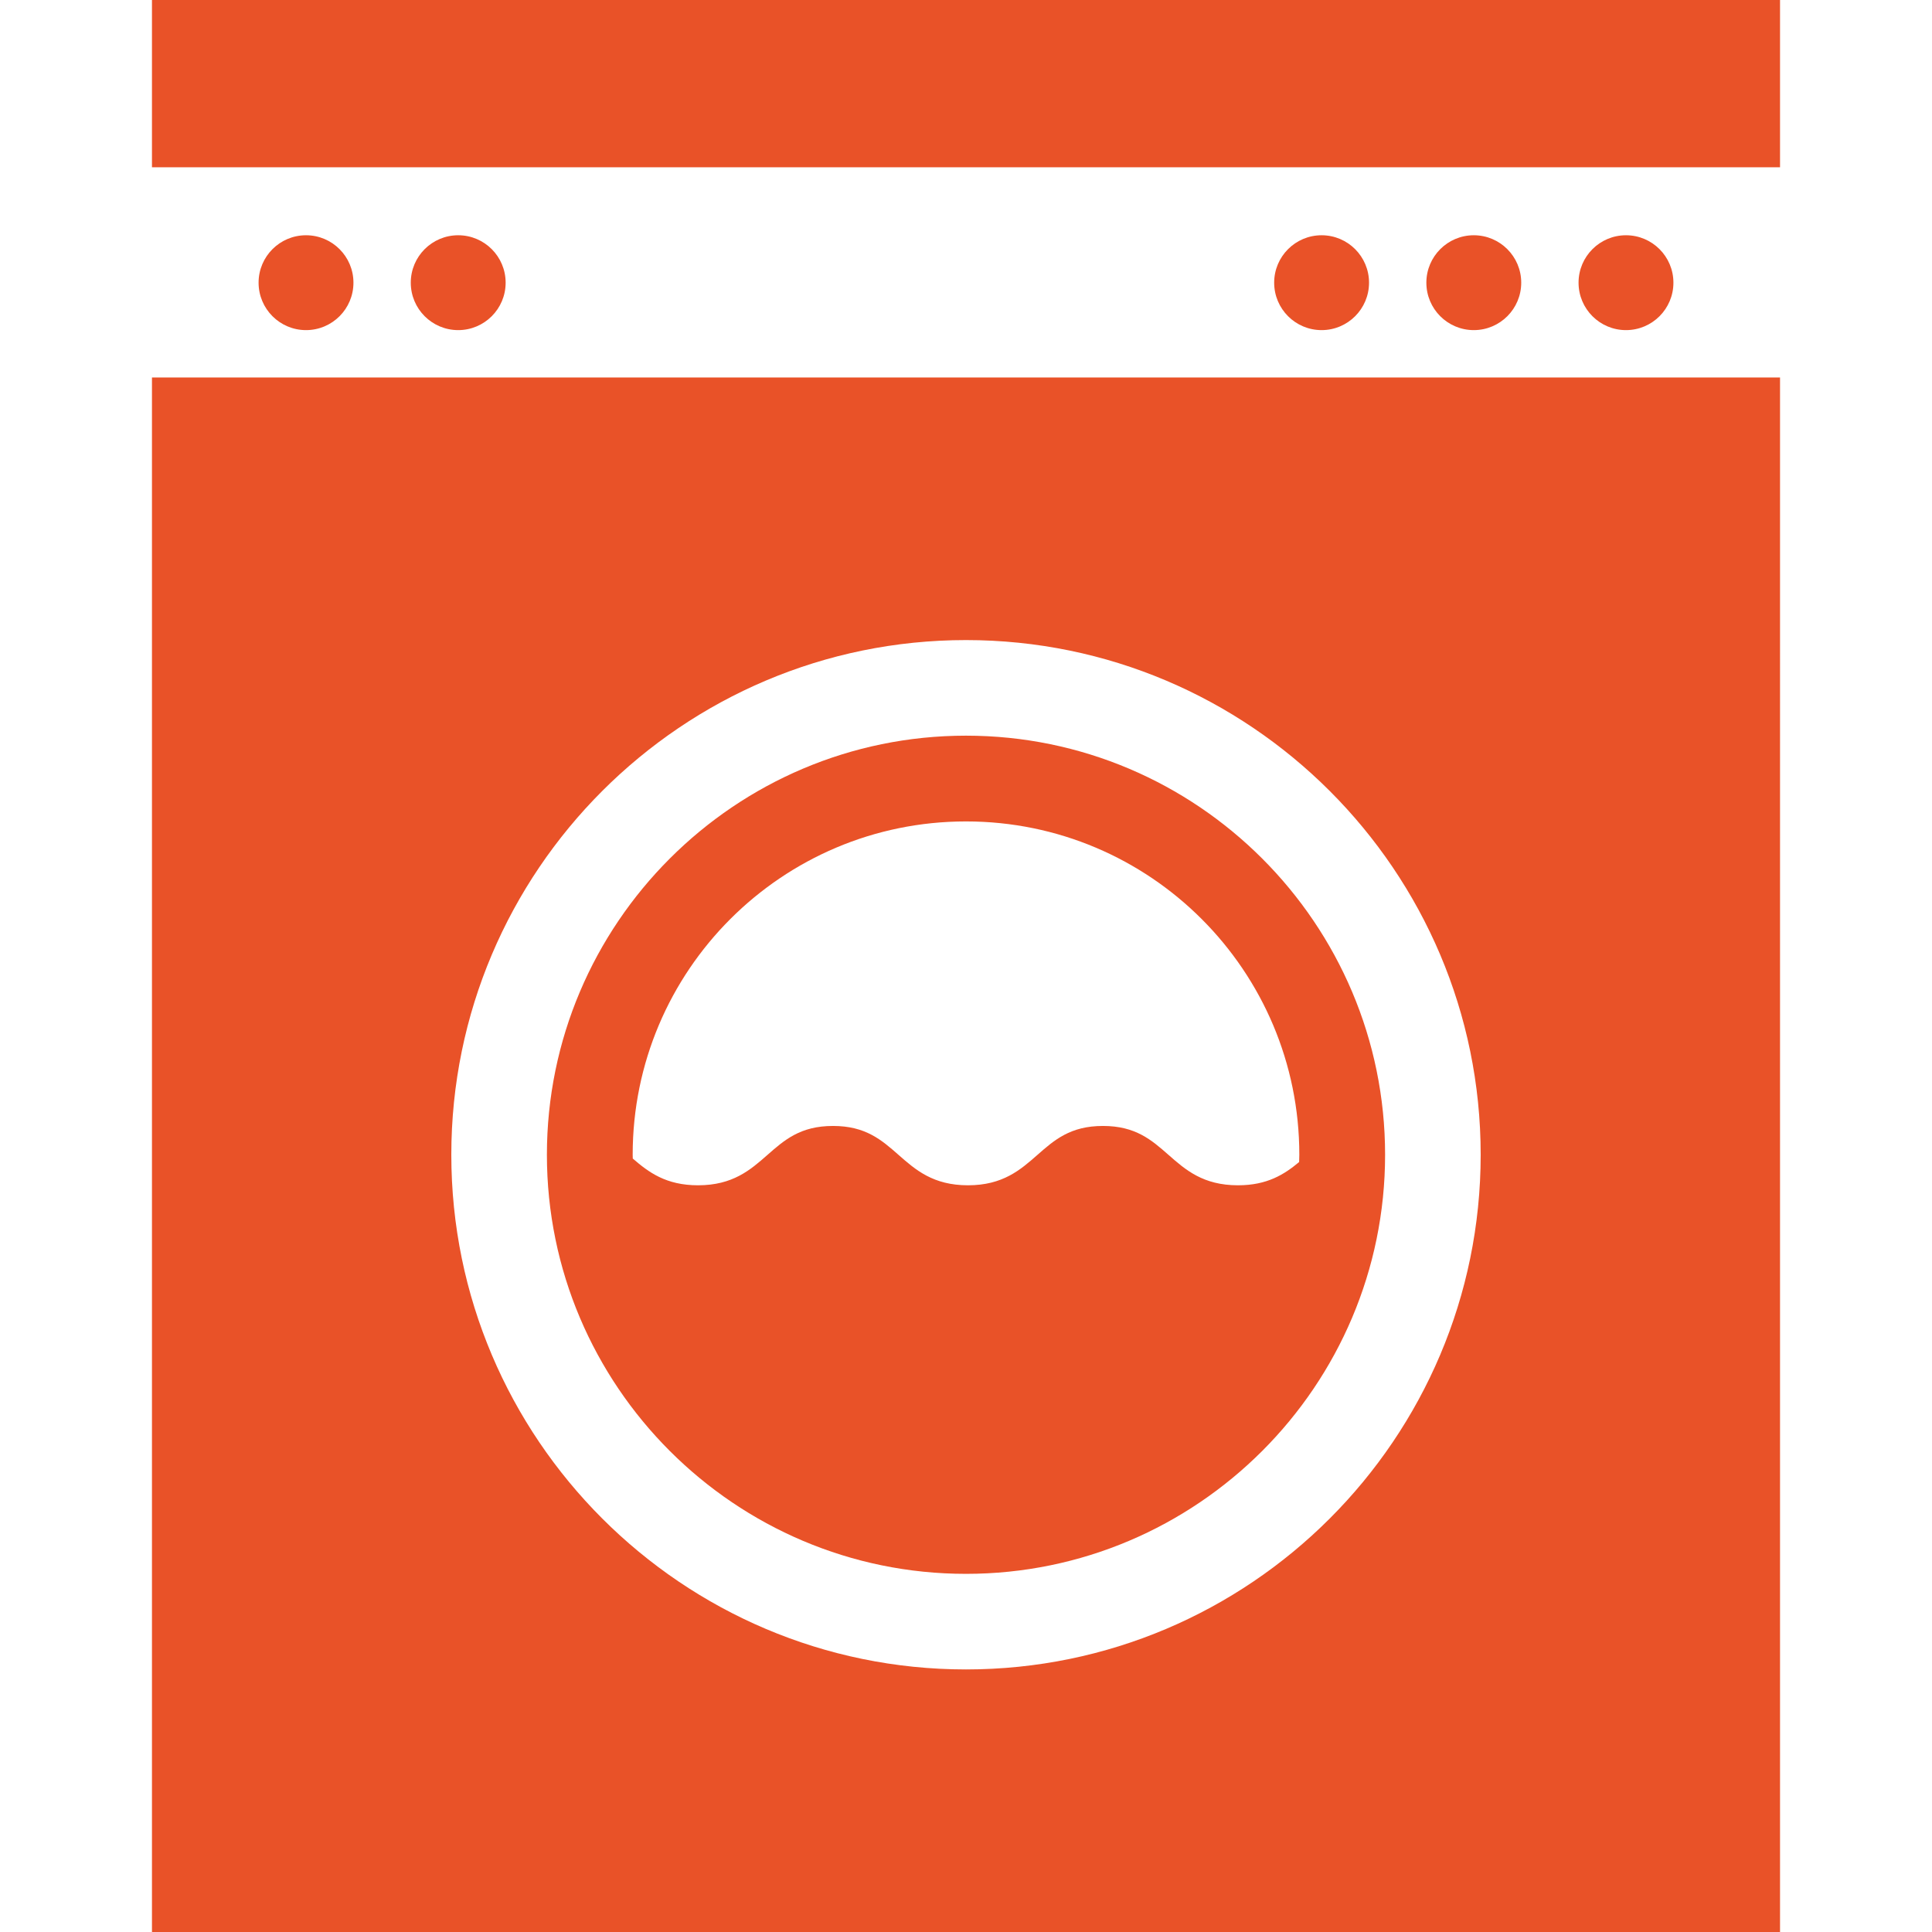<?xml version="1.0" encoding="iso-8859-1"?>
<!-- Uploaded to: SVG Repo, www.svgrepo.com, Generator: SVG Repo Mixer Tools -->
<!DOCTYPE svg PUBLIC "-//W3C//DTD SVG 1.1//EN" "http://www.w3.org/Graphics/SVG/1.1/DTD/svg11.dtd">
<svg version="1.1" id="Capa_1" xmlns="http://www.w3.org/2000/svg" xmlns:xlink="http://www.w3.org/1999/xlink" 
	 viewBox="0 0 404.242 404.242" xml:space="preserve">
<g>
	<circle style="fill:#e95228;" cx="64.029" cy="59.148" r="9.924"/>
	<circle style="fill:#e95228;" cx="95.873" cy="59.148" r="9.924"/>
	<circle style="fill:#e95228;" cx="276.525" cy="59.148" r="9.924"/>
	<circle style="fill:#e95228;" cx="308.369" cy="59.148" r="9.924"/>
	<circle style="fill:#e95228;" cx="340.213" cy="59.148" r="9.924"/>
	<path style="fill:#e95228;" d="M202.121,329.305c48.353,0,87.689-39.337,87.689-87.689c0-48.352-39.337-87.689-87.689-87.689
		c-48.352,0-87.69,39.337-87.69,87.689C114.432,289.967,153.769,329.305,202.121,329.305z M202.121,171.871
		c38.518,0,69.742,31.227,69.742,69.744c0,0.511-0.027,1.015-0.039,1.522c-3.096,2.583-6.671,4.867-12.798,4.867
		c-7.296,0-10.977-3.235-14.534-6.361c-3.541-3.114-6.886-6.054-13.714-6.054c-6.828,0-10.172,2.94-13.712,6.054
		c-3.558,3.126-7.236,6.361-14.532,6.361c-7.293,0-10.972-3.235-14.529-6.361c-3.54-3.114-6.886-6.054-13.71-6.054
		c-6.826,0-10.172,2.94-13.712,6.052c-3.556,3.128-7.236,6.363-14.531,6.363c-6.698,0-10.346-2.729-13.653-5.595
		c-0.003-0.266-0.02-0.528-0.02-0.795C132.379,203.098,163.603,171.871,202.121,171.871z"/>
	<path style="fill:#e95228;" d="M31.797,404.242h340.648V78.988H31.797V404.242z M202.121,133.926
		c59.38,0,107.689,48.309,107.689,107.689c0,59.38-48.31,107.689-107.689,107.689c-59.38,0-107.69-48.309-107.69-107.689
		C94.432,182.235,142.741,133.926,202.121,133.926z"/>
	<rect x="31.797" y="0" style="fill:#e95228;" width="340.648" height="35"/>
</g>
</svg>